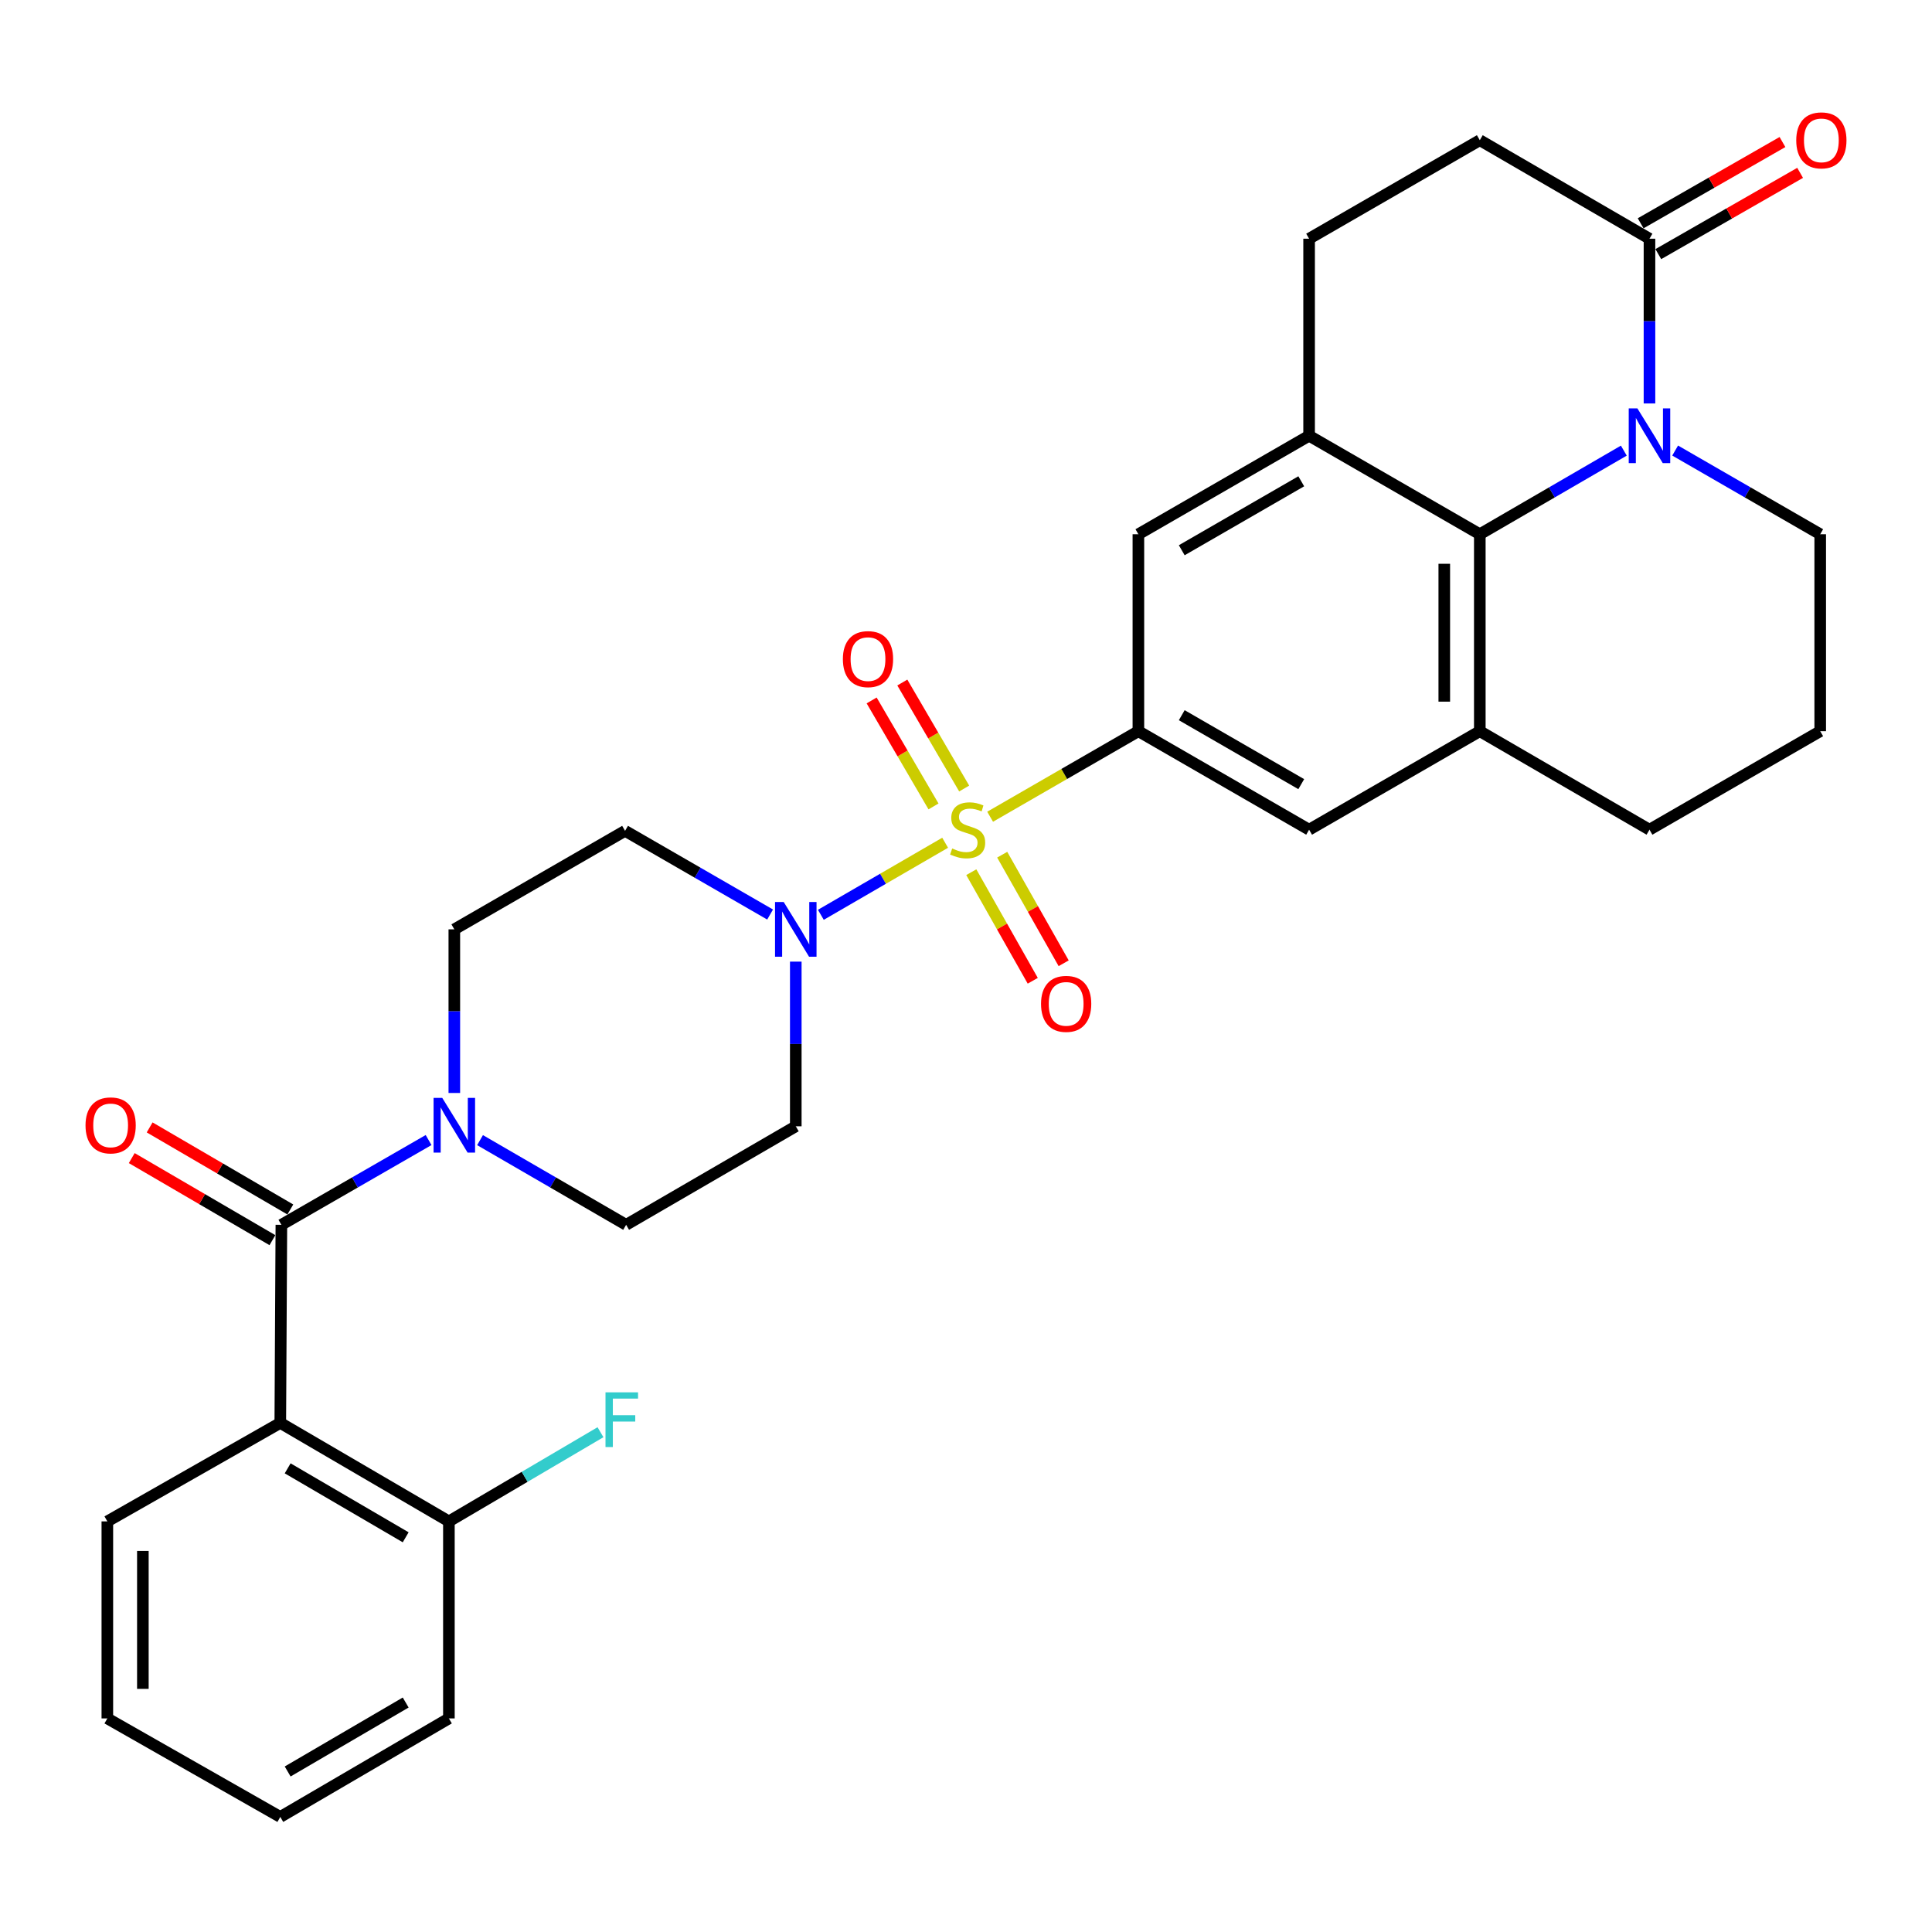 <?xml version='1.0' encoding='iso-8859-1'?>
<svg version='1.1' baseProfile='full'
              xmlns='http://www.w3.org/2000/svg'
                      xmlns:rdkit='http://www.rdkit.org/xml'
                      xmlns:xlink='http://www.w3.org/1999/xlink'
                  xml:space='preserve'
width='1000px' height='1000px' viewBox='0 0 1000 1000'>
<!-- END OF HEADER -->
<rect style='opacity:1.0;fill:#FFFFFF;stroke:none' width='1000' height='1000' x='0' y='0'> </rect>
<path class='bond-2' d='M 512.484,422.74 L 550.855,400.602' style='fill:none;fill-rule:evenodd;stroke:#CCCC00;stroke-width:6px;stroke-linecap:butt;stroke-linejoin:miter;stroke-opacity:1' />
<path class='bond-2' d='M 550.855,400.602 L 589.227,378.464' style='fill:none;fill-rule:evenodd;stroke:#000000;stroke-width:6px;stroke-linecap:butt;stroke-linejoin:miter;stroke-opacity:1' />
<path class='bond-3' d='M 489.202,436.205 L 457.036,454.855' style='fill:none;fill-rule:evenodd;stroke:#CCCC00;stroke-width:6px;stroke-linecap:butt;stroke-linejoin:miter;stroke-opacity:1' />
<path class='bond-3' d='M 457.036,454.855 L 424.87,473.505' style='fill:none;fill-rule:evenodd;stroke:#0000FF;stroke-width:6px;stroke-linecap:butt;stroke-linejoin:miter;stroke-opacity:1' />
<path class='bond-12' d='M 502.74,451.446 L 518.645,479.545' style='fill:none;fill-rule:evenodd;stroke:#CCCC00;stroke-width:6px;stroke-linecap:butt;stroke-linejoin:miter;stroke-opacity:1' />
<path class='bond-12' d='M 518.645,479.545 L 534.551,507.643' style='fill:none;fill-rule:evenodd;stroke:#FF0000;stroke-width:6px;stroke-linecap:butt;stroke-linejoin:miter;stroke-opacity:1' />
<path class='bond-12' d='M 518.742,442.388 L 534.647,470.486' style='fill:none;fill-rule:evenodd;stroke:#CCCC00;stroke-width:6px;stroke-linecap:butt;stroke-linejoin:miter;stroke-opacity:1' />
<path class='bond-12' d='M 534.647,470.486 L 550.553,498.585' style='fill:none;fill-rule:evenodd;stroke:#FF0000;stroke-width:6px;stroke-linecap:butt;stroke-linejoin:miter;stroke-opacity:1' />
<path class='bond-13' d='M 499.06,408.137 L 483.05,380.707' style='fill:none;fill-rule:evenodd;stroke:#CCCC00;stroke-width:6px;stroke-linecap:butt;stroke-linejoin:miter;stroke-opacity:1' />
<path class='bond-13' d='M 483.05,380.707 L 467.041,353.276' style='fill:none;fill-rule:evenodd;stroke:#FF0000;stroke-width:6px;stroke-linecap:butt;stroke-linejoin:miter;stroke-opacity:1' />
<path class='bond-13' d='M 483.179,417.406 L 467.169,389.975' style='fill:none;fill-rule:evenodd;stroke:#CCCC00;stroke-width:6px;stroke-linecap:butt;stroke-linejoin:miter;stroke-opacity:1' />
<path class='bond-13' d='M 467.169,389.975 L 451.16,362.545' style='fill:none;fill-rule:evenodd;stroke:#FF0000;stroke-width:6px;stroke-linecap:butt;stroke-linejoin:miter;stroke-opacity:1' />
<path class='bond-0' d='M 840.489,233.247 L 803.217,254.885' style='fill:none;fill-rule:evenodd;stroke:#0000FF;stroke-width:6px;stroke-linecap:butt;stroke-linejoin:miter;stroke-opacity:1' />
<path class='bond-0' d='M 803.217,254.885 L 765.945,276.524' style='fill:none;fill-rule:evenodd;stroke:#000000;stroke-width:6px;stroke-linecap:butt;stroke-linejoin:miter;stroke-opacity:1' />
<path class='bond-9' d='M 853.768,208.829 L 853.768,166.193' style='fill:none;fill-rule:evenodd;stroke:#0000FF;stroke-width:6px;stroke-linecap:butt;stroke-linejoin:miter;stroke-opacity:1' />
<path class='bond-9' d='M 853.768,166.193 L 853.768,123.557' style='fill:none;fill-rule:evenodd;stroke:#000000;stroke-width:6px;stroke-linecap:butt;stroke-linejoin:miter;stroke-opacity:1' />
<path class='bond-34' d='M 867.058,233.206 L 904.6,254.865' style='fill:none;fill-rule:evenodd;stroke:#0000FF;stroke-width:6px;stroke-linecap:butt;stroke-linejoin:miter;stroke-opacity:1' />
<path class='bond-34' d='M 904.6,254.865 L 942.142,276.524' style='fill:none;fill-rule:evenodd;stroke:#000000;stroke-width:6px;stroke-linecap:butt;stroke-linejoin:miter;stroke-opacity:1' />
<path class='bond-1' d='M 145.64,633.964 L 183.738,612.026' style='fill:none;fill-rule:evenodd;stroke:#000000;stroke-width:6px;stroke-linecap:butt;stroke-linejoin:miter;stroke-opacity:1' />
<path class='bond-1' d='M 183.738,612.026 L 221.836,590.088' style='fill:none;fill-rule:evenodd;stroke:#0000FF;stroke-width:6px;stroke-linecap:butt;stroke-linejoin:miter;stroke-opacity:1' />
<path class='bond-5' d='M 145.64,633.964 L 145.078,736.487' style='fill:none;fill-rule:evenodd;stroke:#000000;stroke-width:6px;stroke-linecap:butt;stroke-linejoin:miter;stroke-opacity:1' />
<path class='bond-19' d='M 150.272,626.022 L 113.864,604.786' style='fill:none;fill-rule:evenodd;stroke:#000000;stroke-width:6px;stroke-linecap:butt;stroke-linejoin:miter;stroke-opacity:1' />
<path class='bond-19' d='M 113.864,604.786 L 77.456,583.549' style='fill:none;fill-rule:evenodd;stroke:#FF0000;stroke-width:6px;stroke-linecap:butt;stroke-linejoin:miter;stroke-opacity:1' />
<path class='bond-19' d='M 141.007,641.906 L 104.599,620.669' style='fill:none;fill-rule:evenodd;stroke:#000000;stroke-width:6px;stroke-linecap:butt;stroke-linejoin:miter;stroke-opacity:1' />
<path class='bond-19' d='M 104.599,620.669 L 68.191,599.433' style='fill:none;fill-rule:evenodd;stroke:#FF0000;stroke-width:6px;stroke-linecap:butt;stroke-linejoin:miter;stroke-opacity:1' />
<path class='bond-10' d='M 589.227,378.464 L 589.227,276.524' style='fill:none;fill-rule:evenodd;stroke:#000000;stroke-width:6px;stroke-linecap:butt;stroke-linejoin:miter;stroke-opacity:1' />
<path class='bond-11' d='M 589.227,378.464 L 677.591,429.45' style='fill:none;fill-rule:evenodd;stroke:#000000;stroke-width:6px;stroke-linecap:butt;stroke-linejoin:miter;stroke-opacity:1' />
<path class='bond-11' d='M 611.672,370.185 L 673.526,405.875' style='fill:none;fill-rule:evenodd;stroke:#000000;stroke-width:6px;stroke-linecap:butt;stroke-linejoin:miter;stroke-opacity:1' />
<path class='bond-14' d='M 411.896,497.736 L 411.896,540.352' style='fill:none;fill-rule:evenodd;stroke:#0000FF;stroke-width:6px;stroke-linecap:butt;stroke-linejoin:miter;stroke-opacity:1' />
<path class='bond-14' d='M 411.896,540.352 L 411.896,582.968' style='fill:none;fill-rule:evenodd;stroke:#000000;stroke-width:6px;stroke-linecap:butt;stroke-linejoin:miter;stroke-opacity:1' />
<path class='bond-15' d='M 398.606,473.359 L 361.069,451.701' style='fill:none;fill-rule:evenodd;stroke:#0000FF;stroke-width:6px;stroke-linecap:butt;stroke-linejoin:miter;stroke-opacity:1' />
<path class='bond-15' d='M 361.069,451.701 L 323.532,430.042' style='fill:none;fill-rule:evenodd;stroke:#000000;stroke-width:6px;stroke-linecap:butt;stroke-linejoin:miter;stroke-opacity:1' />
<path class='bond-4' d='M 765.945,276.524 L 765.945,378.464' style='fill:none;fill-rule:evenodd;stroke:#000000;stroke-width:6px;stroke-linecap:butt;stroke-linejoin:miter;stroke-opacity:1' />
<path class='bond-4' d='M 747.557,291.815 L 747.557,363.173' style='fill:none;fill-rule:evenodd;stroke:#000000;stroke-width:6px;stroke-linecap:butt;stroke-linejoin:miter;stroke-opacity:1' />
<path class='bond-32' d='M 765.945,276.524 L 677.591,225.538' style='fill:none;fill-rule:evenodd;stroke:#000000;stroke-width:6px;stroke-linecap:butt;stroke-linejoin:miter;stroke-opacity:1' />
<path class='bond-16' d='M 145.078,736.487 L 232.349,787.472' style='fill:none;fill-rule:evenodd;stroke:#000000;stroke-width:6px;stroke-linecap:butt;stroke-linejoin:miter;stroke-opacity:1' />
<path class='bond-16' d='M 148.893,760.011 L 209.983,795.701' style='fill:none;fill-rule:evenodd;stroke:#000000;stroke-width:6px;stroke-linecap:butt;stroke-linejoin:miter;stroke-opacity:1' />
<path class='bond-25' d='M 145.078,736.487 L 55.559,787.472' style='fill:none;fill-rule:evenodd;stroke:#000000;stroke-width:6px;stroke-linecap:butt;stroke-linejoin:miter;stroke-opacity:1' />
<path class='bond-6' d='M 235.158,565.722 L 235.158,523.375' style='fill:none;fill-rule:evenodd;stroke:#0000FF;stroke-width:6px;stroke-linecap:butt;stroke-linejoin:miter;stroke-opacity:1' />
<path class='bond-6' d='M 235.158,523.375 L 235.158,481.028' style='fill:none;fill-rule:evenodd;stroke:#000000;stroke-width:6px;stroke-linecap:butt;stroke-linejoin:miter;stroke-opacity:1' />
<path class='bond-31' d='M 248.468,590.132 L 286.276,612.048' style='fill:none;fill-rule:evenodd;stroke:#0000FF;stroke-width:6px;stroke-linecap:butt;stroke-linejoin:miter;stroke-opacity:1' />
<path class='bond-31' d='M 286.276,612.048 L 324.084,633.964' style='fill:none;fill-rule:evenodd;stroke:#000000;stroke-width:6px;stroke-linecap:butt;stroke-linejoin:miter;stroke-opacity:1' />
<path class='bond-7' d='M 677.591,225.538 L 589.227,276.524' style='fill:none;fill-rule:evenodd;stroke:#000000;stroke-width:6px;stroke-linecap:butt;stroke-linejoin:miter;stroke-opacity:1' />
<path class='bond-7' d='M 673.526,249.113 L 611.672,284.803' style='fill:none;fill-rule:evenodd;stroke:#000000;stroke-width:6px;stroke-linecap:butt;stroke-linejoin:miter;stroke-opacity:1' />
<path class='bond-20' d='M 677.591,225.538 L 677.591,123.557' style='fill:none;fill-rule:evenodd;stroke:#000000;stroke-width:6px;stroke-linecap:butt;stroke-linejoin:miter;stroke-opacity:1' />
<path class='bond-8' d='M 765.945,378.464 L 677.591,429.45' style='fill:none;fill-rule:evenodd;stroke:#000000;stroke-width:6px;stroke-linecap:butt;stroke-linejoin:miter;stroke-opacity:1' />
<path class='bond-26' d='M 765.945,378.464 L 853.768,429.45' style='fill:none;fill-rule:evenodd;stroke:#000000;stroke-width:6px;stroke-linecap:butt;stroke-linejoin:miter;stroke-opacity:1' />
<path class='bond-22' d='M 858.339,131.534 L 895.041,110.501' style='fill:none;fill-rule:evenodd;stroke:#000000;stroke-width:6px;stroke-linecap:butt;stroke-linejoin:miter;stroke-opacity:1' />
<path class='bond-22' d='M 895.041,110.501 L 931.742,89.467' style='fill:none;fill-rule:evenodd;stroke:#FF0000;stroke-width:6px;stroke-linecap:butt;stroke-linejoin:miter;stroke-opacity:1' />
<path class='bond-22' d='M 849.196,115.58 L 885.898,94.547' style='fill:none;fill-rule:evenodd;stroke:#000000;stroke-width:6px;stroke-linecap:butt;stroke-linejoin:miter;stroke-opacity:1' />
<path class='bond-22' d='M 885.898,94.547 L 922.6,73.514' style='fill:none;fill-rule:evenodd;stroke:#FF0000;stroke-width:6px;stroke-linecap:butt;stroke-linejoin:miter;stroke-opacity:1' />
<path class='bond-33' d='M 853.768,123.557 L 765.945,72.571' style='fill:none;fill-rule:evenodd;stroke:#000000;stroke-width:6px;stroke-linecap:butt;stroke-linejoin:miter;stroke-opacity:1' />
<path class='bond-17' d='M 411.896,582.968 L 324.084,633.964' style='fill:none;fill-rule:evenodd;stroke:#000000;stroke-width:6px;stroke-linecap:butt;stroke-linejoin:miter;stroke-opacity:1' />
<path class='bond-18' d='M 323.532,430.042 L 235.158,481.028' style='fill:none;fill-rule:evenodd;stroke:#000000;stroke-width:6px;stroke-linecap:butt;stroke-linejoin:miter;stroke-opacity:1' />
<path class='bond-24' d='M 232.349,787.472 L 271.58,764.392' style='fill:none;fill-rule:evenodd;stroke:#000000;stroke-width:6px;stroke-linecap:butt;stroke-linejoin:miter;stroke-opacity:1' />
<path class='bond-24' d='M 271.58,764.392 L 310.811,741.312' style='fill:none;fill-rule:evenodd;stroke:#33CCCC;stroke-width:6px;stroke-linecap:butt;stroke-linejoin:miter;stroke-opacity:1' />
<path class='bond-28' d='M 232.349,787.472 L 232.349,889.453' style='fill:none;fill-rule:evenodd;stroke:#000000;stroke-width:6px;stroke-linecap:butt;stroke-linejoin:miter;stroke-opacity:1' />
<path class='bond-21' d='M 677.591,123.557 L 765.945,72.571' style='fill:none;fill-rule:evenodd;stroke:#000000;stroke-width:6px;stroke-linecap:butt;stroke-linejoin:miter;stroke-opacity:1' />
<path class='bond-23' d='M 942.142,276.524 L 942.142,378.464' style='fill:none;fill-rule:evenodd;stroke:#000000;stroke-width:6px;stroke-linecap:butt;stroke-linejoin:miter;stroke-opacity:1' />
<path class='bond-29' d='M 55.559,787.472 L 55.559,889.453' style='fill:none;fill-rule:evenodd;stroke:#000000;stroke-width:6px;stroke-linecap:butt;stroke-linejoin:miter;stroke-opacity:1' />
<path class='bond-29' d='M 73.947,802.769 L 73.947,874.156' style='fill:none;fill-rule:evenodd;stroke:#000000;stroke-width:6px;stroke-linecap:butt;stroke-linejoin:miter;stroke-opacity:1' />
<path class='bond-27' d='M 853.768,429.45 L 942.142,378.464' style='fill:none;fill-rule:evenodd;stroke:#000000;stroke-width:6px;stroke-linecap:butt;stroke-linejoin:miter;stroke-opacity:1' />
<path class='bond-35' d='M 232.349,889.453 L 145.078,940.439' style='fill:none;fill-rule:evenodd;stroke:#000000;stroke-width:6px;stroke-linecap:butt;stroke-linejoin:miter;stroke-opacity:1' />
<path class='bond-35' d='M 209.983,881.224 L 148.893,916.914' style='fill:none;fill-rule:evenodd;stroke:#000000;stroke-width:6px;stroke-linecap:butt;stroke-linejoin:miter;stroke-opacity:1' />
<path class='bond-30' d='M 55.559,889.453 L 145.078,940.439' style='fill:none;fill-rule:evenodd;stroke:#000000;stroke-width:6px;stroke-linecap:butt;stroke-linejoin:miter;stroke-opacity:1' />
<path  class='atom-0' d='M 492.853 439.17
Q 493.173 439.29, 494.493 439.85
Q 495.813 440.41, 497.253 440.77
Q 498.733 441.09, 500.173 441.09
Q 502.853 441.09, 504.413 439.81
Q 505.973 438.49, 505.973 436.21
Q 505.973 434.65, 505.173 433.69
Q 504.413 432.73, 503.213 432.21
Q 502.013 431.69, 500.013 431.09
Q 497.493 430.33, 495.973 429.61
Q 494.493 428.89, 493.413 427.37
Q 492.373 425.85, 492.373 423.29
Q 492.373 419.73, 494.773 417.53
Q 497.213 415.33, 502.013 415.33
Q 505.293 415.33, 509.013 416.89
L 508.093 419.97
Q 504.693 418.57, 502.133 418.57
Q 499.373 418.57, 497.853 419.73
Q 496.333 420.85, 496.373 422.81
Q 496.373 424.33, 497.133 425.25
Q 497.933 426.17, 499.053 426.69
Q 500.213 427.21, 502.133 427.81
Q 504.693 428.61, 506.213 429.41
Q 507.733 430.21, 508.813 431.85
Q 509.933 433.45, 509.933 436.21
Q 509.933 440.13, 507.293 442.25
Q 504.693 444.33, 500.333 444.33
Q 497.813 444.33, 495.893 443.77
Q 494.013 443.25, 491.773 442.33
L 492.853 439.17
' fill='#CCCC00'/>
<path  class='atom-1' d='M 847.508 211.378
L 856.788 226.378
Q 857.708 227.858, 859.188 230.538
Q 860.668 233.218, 860.748 233.378
L 860.748 211.378
L 864.508 211.378
L 864.508 239.698
L 860.628 239.698
L 850.668 223.298
Q 849.508 221.378, 848.268 219.178
Q 847.068 216.978, 846.708 216.298
L 846.708 239.698
L 843.028 239.698
L 843.028 211.378
L 847.508 211.378
' fill='#0000FF'/>
<path  class='atom-4' d='M 405.636 466.868
L 414.916 481.868
Q 415.836 483.348, 417.316 486.028
Q 418.796 488.708, 418.876 488.868
L 418.876 466.868
L 422.636 466.868
L 422.636 495.188
L 418.756 495.188
L 408.796 478.788
Q 407.636 476.868, 406.396 474.668
Q 405.196 472.468, 404.836 471.788
L 404.836 495.188
L 401.156 495.188
L 401.156 466.868
L 405.636 466.868
' fill='#0000FF'/>
<path  class='atom-7' d='M 228.898 568.256
L 238.178 583.256
Q 239.098 584.736, 240.578 587.416
Q 242.058 590.096, 242.138 590.256
L 242.138 568.256
L 245.898 568.256
L 245.898 596.576
L 242.018 596.576
L 232.058 580.176
Q 230.898 578.256, 229.658 576.056
Q 228.458 573.856, 228.098 573.176
L 228.098 596.576
L 224.418 596.576
L 224.418 568.256
L 228.898 568.256
' fill='#0000FF'/>
<path  class='atom-13' d='M 538.839 519.6
Q 538.839 512.8, 542.199 509
Q 545.559 505.2, 551.839 505.2
Q 558.119 505.2, 561.479 509
Q 564.839 512.8, 564.839 519.6
Q 564.839 526.48, 561.439 530.4
Q 558.039 534.28, 551.839 534.28
Q 545.599 534.28, 542.199 530.4
Q 538.839 526.52, 538.839 519.6
M 551.839 531.08
Q 556.159 531.08, 558.479 528.2
Q 560.839 525.28, 560.839 519.6
Q 560.839 514.04, 558.479 511.24
Q 556.159 508.4, 551.839 508.4
Q 547.519 508.4, 545.159 511.2
Q 542.839 514, 542.839 519.6
Q 542.839 525.32, 545.159 528.2
Q 547.519 531.08, 551.839 531.08
' fill='#FF0000'/>
<path  class='atom-14' d='M 436.275 341.155
Q 436.275 334.355, 439.635 330.555
Q 442.995 326.755, 449.275 326.755
Q 455.555 326.755, 458.915 330.555
Q 462.275 334.355, 462.275 341.155
Q 462.275 348.035, 458.875 351.955
Q 455.475 355.835, 449.275 355.835
Q 443.035 355.835, 439.635 351.955
Q 436.275 348.075, 436.275 341.155
M 449.275 352.635
Q 453.595 352.635, 455.915 349.755
Q 458.275 346.835, 458.275 341.155
Q 458.275 335.595, 455.915 332.795
Q 453.595 329.955, 449.275 329.955
Q 444.955 329.955, 442.595 332.755
Q 440.275 335.555, 440.275 341.155
Q 440.275 346.875, 442.595 349.755
Q 444.955 352.635, 449.275 352.635
' fill='#FF0000'/>
<path  class='atom-20' d='M 44.266 582.496
Q 44.266 575.696, 47.626 571.896
Q 50.986 568.096, 57.266 568.096
Q 63.545 568.096, 66.906 571.896
Q 70.266 575.696, 70.266 582.496
Q 70.266 589.376, 66.865 593.296
Q 63.465 597.176, 57.266 597.176
Q 51.026 597.176, 47.626 593.296
Q 44.266 589.416, 44.266 582.496
M 57.266 593.976
Q 61.586 593.976, 63.906 591.096
Q 66.266 588.176, 66.266 582.496
Q 66.266 576.936, 63.906 574.136
Q 61.586 571.296, 57.266 571.296
Q 52.946 571.296, 50.586 574.096
Q 48.266 576.896, 48.266 582.496
Q 48.266 588.216, 50.586 591.096
Q 52.946 593.976, 57.266 593.976
' fill='#FF0000'/>
<path  class='atom-23' d='M 929.734 72.651
Q 929.734 65.851, 933.094 62.051
Q 936.454 58.251, 942.734 58.251
Q 949.014 58.251, 952.374 62.051
Q 955.734 65.851, 955.734 72.651
Q 955.734 79.531, 952.334 83.451
Q 948.934 87.331, 942.734 87.331
Q 936.494 87.331, 933.094 83.451
Q 929.734 79.571, 929.734 72.651
M 942.734 84.131
Q 947.054 84.131, 949.374 81.251
Q 951.734 78.331, 951.734 72.651
Q 951.734 67.091, 949.374 64.291
Q 947.054 61.451, 942.734 61.451
Q 938.414 61.451, 936.054 64.251
Q 933.734 67.051, 933.734 72.651
Q 933.734 78.371, 936.054 81.251
Q 938.414 84.131, 942.734 84.131
' fill='#FF0000'/>
<path  class='atom-25' d='M 313.406 720.672
L 330.246 720.672
L 330.246 723.912
L 317.206 723.912
L 317.206 732.512
L 328.806 732.512
L 328.806 735.792
L 317.206 735.792
L 317.206 748.992
L 313.406 748.992
L 313.406 720.672
' fill='#33CCCC'/>
</svg>
